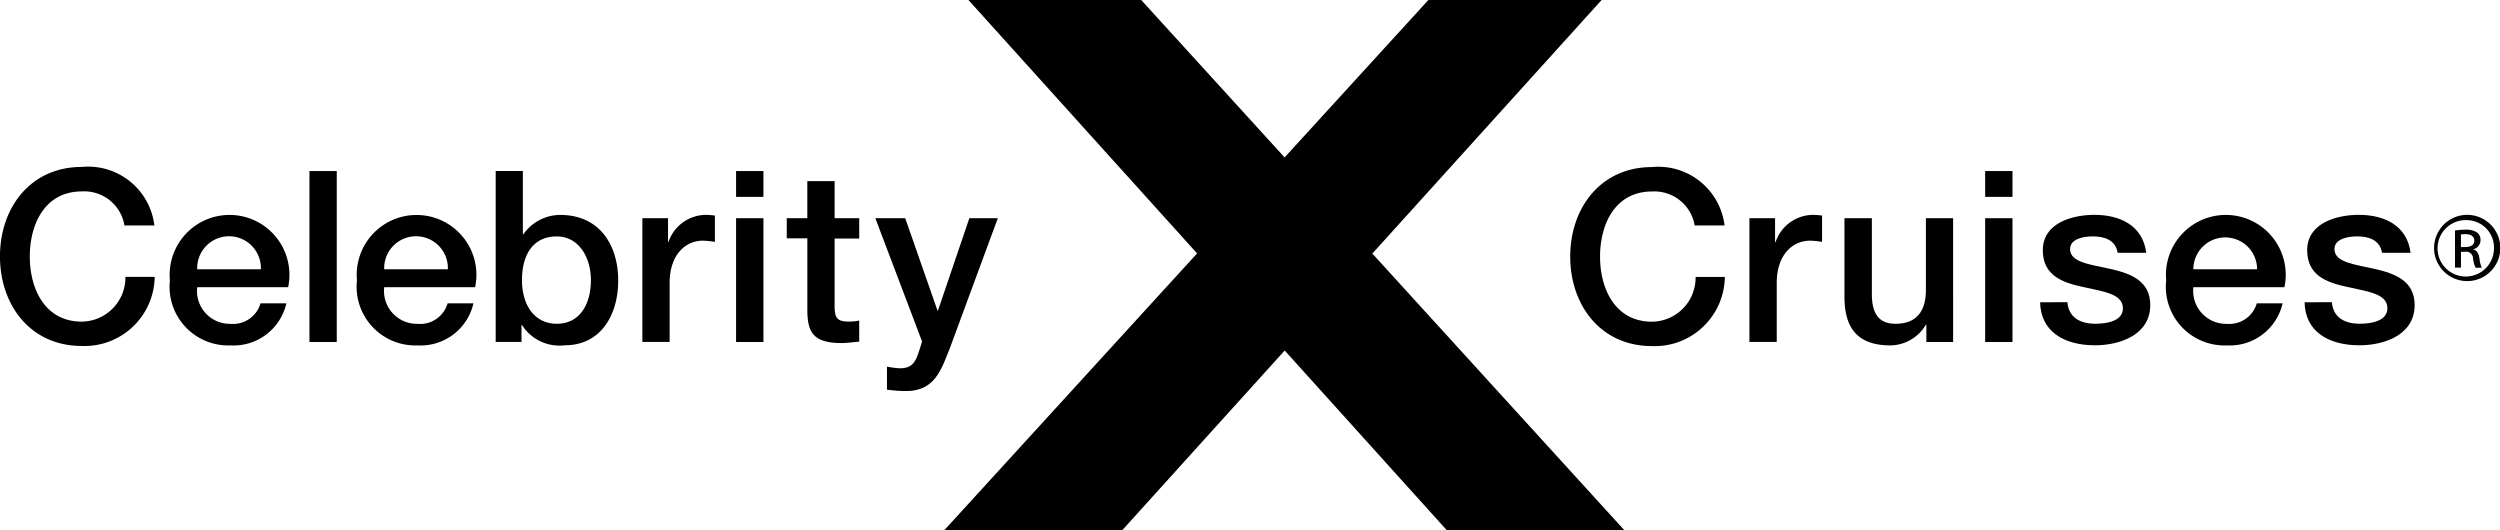 <?xml version="1.0" encoding="UTF-8"?> <svg xmlns="http://www.w3.org/2000/svg" id="celebrity_cruises" data-name="celebrity cruises" width="116.168" height="24.637" viewBox="0 0 116.168 24.637"><g id="Celebrity-Cruises-Logo" transform="translate(0)"><path id="Path_110" data-name="Path 110" d="M249.124,0l-6.68,7.315L235.781,0h-8.029l10.625,11.775L226.631,24.637H234.9l7.548-8.35,7.532,8.35h8.251L246.52,11.782,257.175,0Z" transform="translate(-182.752)"></path><g id="Group_131" data-name="Group 131" transform="translate(0 7.761)"><path id="Path_111" data-name="Path 111" d="M5.784,42.8A1.892,1.892,0,0,0,3.8,41.219c-1.7,0-2.414,1.5-2.414,3.023S2.1,47.269,3.8,47.269a2.052,2.052,0,0,0,2.029-2.08H7.189A3.261,3.261,0,0,1,3.8,48.4c-2.378,0-3.8-1.89-3.8-4.161s1.424-4.158,3.8-4.158A3.1,3.1,0,0,1,7.174,42.8Z" transform="translate(-0.001 -40.085)"></path><path id="Path_112" data-name="Path 112" d="M45.005,54.1a1.48,1.48,0,1,0-2.958,0Zm-2.958.835a1.526,1.526,0,0,0,1.543,1.7,1.329,1.329,0,0,0,1.4-.954h1.2a2.518,2.518,0,0,1-2.6,1.956,2.727,2.727,0,0,1-2.812-3.024,2.783,2.783,0,1,1,5.494.32H42.048Z" transform="translate(-32.883 -49.348)"></path><rect id="Rectangle_22" data-name="Rectangle 22" width="1.268" height="7.944" transform="translate(14.38 0.187)"></rect><path id="Path_113" data-name="Path 113" d="M89.891,54.1a1.48,1.48,0,1,0-2.958,0Zm-2.958.835a1.528,1.528,0,0,0,1.547,1.7,1.329,1.329,0,0,0,1.4-.954h1.2a2.52,2.52,0,0,1-2.6,1.956,2.728,2.728,0,0,1-2.813-3.024,2.781,2.781,0,1,1,5.49.32H86.933Z" transform="translate(-69.08 -49.348)"></path><path id="Path_114" data-name="Path 114" d="M121.793,44.087c-1.071,0-1.612.814-1.612,2.037,0,1.156.587,2.021,1.612,2.021,1.155,0,1.591-1.024,1.591-2.021,0-1.048-.55-2.037-1.591-2.037m-2.836-3.039h1.265v2.94h.025a2.09,2.09,0,0,1,1.711-.9c1.816,0,2.694,1.382,2.694,3.057,0,1.546-.778,3-2.479,3a2.056,2.056,0,0,1-1.992-.944h-.022v.789h-1.2V41.048Z" transform="translate(-95.926 -40.862)"></path><path id="Path_115" data-name="Path 115" d="M154.167,51.727h1.192v1.11h.019a1.855,1.855,0,0,1,1.681-1.264,3.1,3.1,0,0,1,.478.032v1.222a4.285,4.285,0,0,0-.546-.056c-.866,0-1.557.7-1.557,1.967v2.74h-1.267Z" transform="translate(-124.318 -49.349)"></path><path id="Path_116" data-name="Path 116" d="M176.665,43.241h1.271v5.752h-1.271Zm0-2.192h1.271v1.2h-1.271Z" transform="translate(-142.461 -40.862)"></path><path id="Path_117" data-name="Path 117" d="M188.8,45.19h.956V43.466h1.268V45.19h1.143v.944h-1.143V49.2c0,.523.039.791.611.791a2.09,2.09,0,0,0,.532-.046v.981c-.278.02-.543.065-.822.065-1.323,0-1.568-.513-1.588-1.467v-3.4H188.8Z" transform="translate(-152.242 -42.811)"></path><path id="Path_118" data-name="Path 118" d="M210.079,52.368h1.389l1.5,4.293h.021l1.459-4.293h1.323l-2.237,6.062c-.413,1.035-.715,1.969-2.036,1.969a6.2,6.2,0,0,1-.878-.064v-1.07a3.97,3.97,0,0,0,.6.077c.591,0,.731-.313.891-.8l.141-.442Z" transform="translate(-169.405 -49.99)"></path></g><g id="Group_132" data-name="Group 132" transform="translate(72.959 7.761)"><path id="Path_119" data-name="Path 119" d="M382.618,42.8a1.9,1.9,0,0,0-1.983-1.578c-1.7,0-2.414,1.5-2.414,3.023s.715,3.027,2.414,3.027a2.046,2.046,0,0,0,2.026-2.08h1.358a3.258,3.258,0,0,1-3.384,3.214c-2.379,0-3.8-1.89-3.8-4.161s1.426-4.158,3.8-4.158a3.1,3.1,0,0,1,3.371,2.713Z" transform="translate(-376.83 -40.085)"></path><path id="Path_120" data-name="Path 120" d="M419.859,51.727h1.192v1.11h.024a1.856,1.856,0,0,1,1.68-1.264,3.139,3.139,0,0,1,.481.032v1.222a4.427,4.427,0,0,0-.547-.056c-.866,0-1.56.7-1.56,1.967v2.74h-1.269V51.727Z" transform="translate(-411.528 -49.349)"></path><path id="Path_121" data-name="Path 121" d="M447.716,58.12h-1.241v-.8h-.023a1.943,1.943,0,0,1-1.637.959c-1.5,0-2.145-.758-2.145-2.261V52.368h1.273v3.527c0,1.011.409,1.379,1.1,1.379,1.055,0,1.411-.679,1.411-1.568V52.368h1.265V58.12Z" transform="translate(-429.922 -49.99)"></path><path id="Path_122" data-name="Path 122" d="M476.442,43.241h1.269v5.752h-1.269Zm0-2.192h1.269v1.2h-1.269Z" transform="translate(-457.156 -40.862)"></path><path id="Path_123" data-name="Path 123" d="M490.873,55.632c.063.734.62,1,1.3,1,.479,0,1.317-.1,1.279-.756s-.956-.744-1.88-.958c-.929-.2-1.842-.53-1.842-1.7,0-1.261,1.355-1.646,2.4-1.646,1.18,0,2.246.489,2.408,1.764h-1.327c-.109-.6-.611-.763-1.168-.763-.367,0-1.045.091-1.045.591,0,.621.934.71,1.87.921s1.856.545,1.856,1.681c0,1.366-1.382,1.868-2.566,1.868-1.45,0-2.528-.646-2.552-2Z" transform="translate(-467.766 -49.35)"></path><path id="Path_124" data-name="Path 124" d="M524.119,54.1a1.481,1.481,0,1,0-2.962,0Zm-2.962.835a1.531,1.531,0,0,0,1.548,1.7,1.331,1.331,0,0,0,1.4-.954h1.2a2.522,2.522,0,0,1-2.6,1.956,2.726,2.726,0,0,1-2.81-3.024,2.783,2.783,0,1,1,5.494.32h-4.232Z" transform="translate(-492.197 -49.348)"></path><path id="Path_125" data-name="Path 125" d="M554.365,55.632c.067.734.62,1,1.3,1,.479,0,1.313-.1,1.281-.756s-.958-.744-1.882-.958c-.934-.2-1.846-.53-1.846-1.7,0-1.261,1.36-1.646,2.4-1.646,1.18,0,2.246.489,2.405,1.764H556.7c-.111-.6-.611-.763-1.166-.763-.369,0-1.047.091-1.047.591,0,.621.937.71,1.868.921s1.858.545,1.858,1.681c0,1.366-1.382,1.868-2.565,1.868-1.446,0-2.528-.646-2.548-2Z" transform="translate(-518.97 -49.35)"></path><path id="Path_126" data-name="Path 126" d="M585.429,53.068h.2c.231,0,.422-.082.422-.3,0-.151-.108-.3-.422-.3a1.34,1.34,0,0,0-.2.015Zm0,.956h-.277V52.3a3.006,3.006,0,0,1,.489-.04.909.909,0,0,1,.537.131.414.414,0,0,1,.16.356.428.428,0,0,1-.335.421v.013c.148.029.251.167.287.421a1.436,1.436,0,0,0,.107.426h-.286a1.221,1.221,0,0,1-.119-.441.321.321,0,0,0-.374-.3h-.188v.742Zm.288-2.207a1.311,1.311,0,1,0,1.247,1.312,1.274,1.274,0,0,0-1.247-1.312Zm.005-.245a1.539,1.539,0,1,1-.005,0Z" transform="translate(-544.035 -49.349)"></path></g></g></svg> 